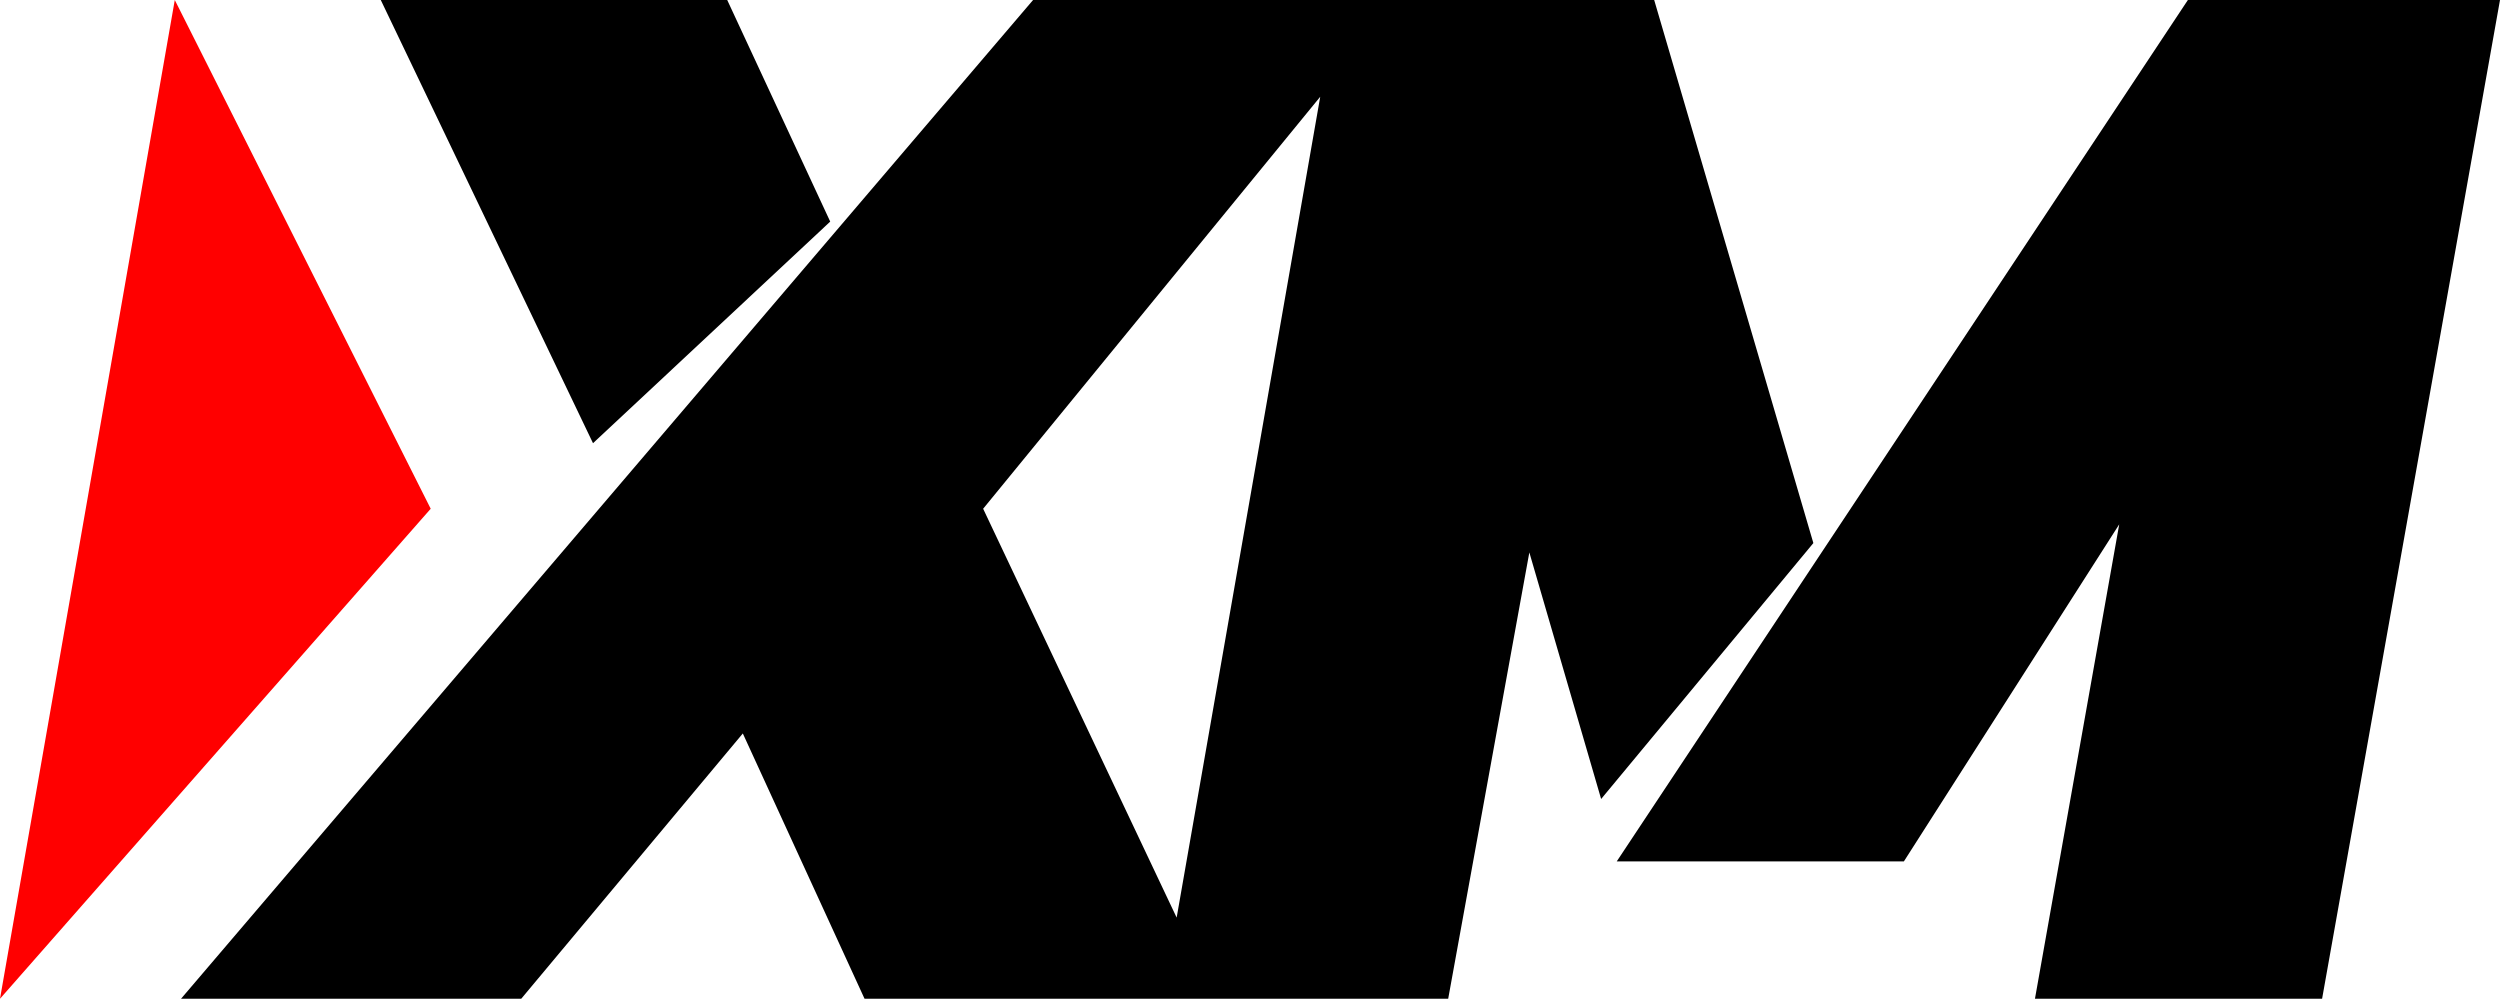 <?xml version="1.0" encoding="utf-8"?>
<!-- Generator: Adobe Illustrator 16.0.0, SVG Export Plug-In . SVG Version: 6.00 Build 0)  -->
<!DOCTYPE svg PUBLIC "-//W3C//DTD SVG 1.1//EN" "http://www.w3.org/Graphics/SVG/1.1/DTD/svg11.dtd">
<svg version="1.1" id="Layer_1" xmlns="http://www.w3.org/2000/svg" xmlns:xlink="http://www.w3.org/1999/xlink" x="0px" y="0px"
	 width="80.1px" height="32px" viewBox="0 0 80.1 32" enable-background="new 0 0 80.1 32" xml:space="preserve">
<polygon points="12.2,0 19,14.2 26.6,7.1 23.3,0 "/>
<path d="M31.5,16.3L42.3,3.1l-4.6,26.3L31.5,16.3z M33.1,0L5.8,32h10.9l7.1-8.5l3.9,8.5h18.7L49,17.7l2.3,7.9l6.8-8.2L53,0H33.1z"/>
<polygon points="70.1,0 51.8,27.6 61,27.6 67.9,16.8 65.2,32 74.4,32 80.1,0 "/>
<polygon fill="#FF0000" points="5.6,0 0,32 13.8,16.3 "/>
</svg>
